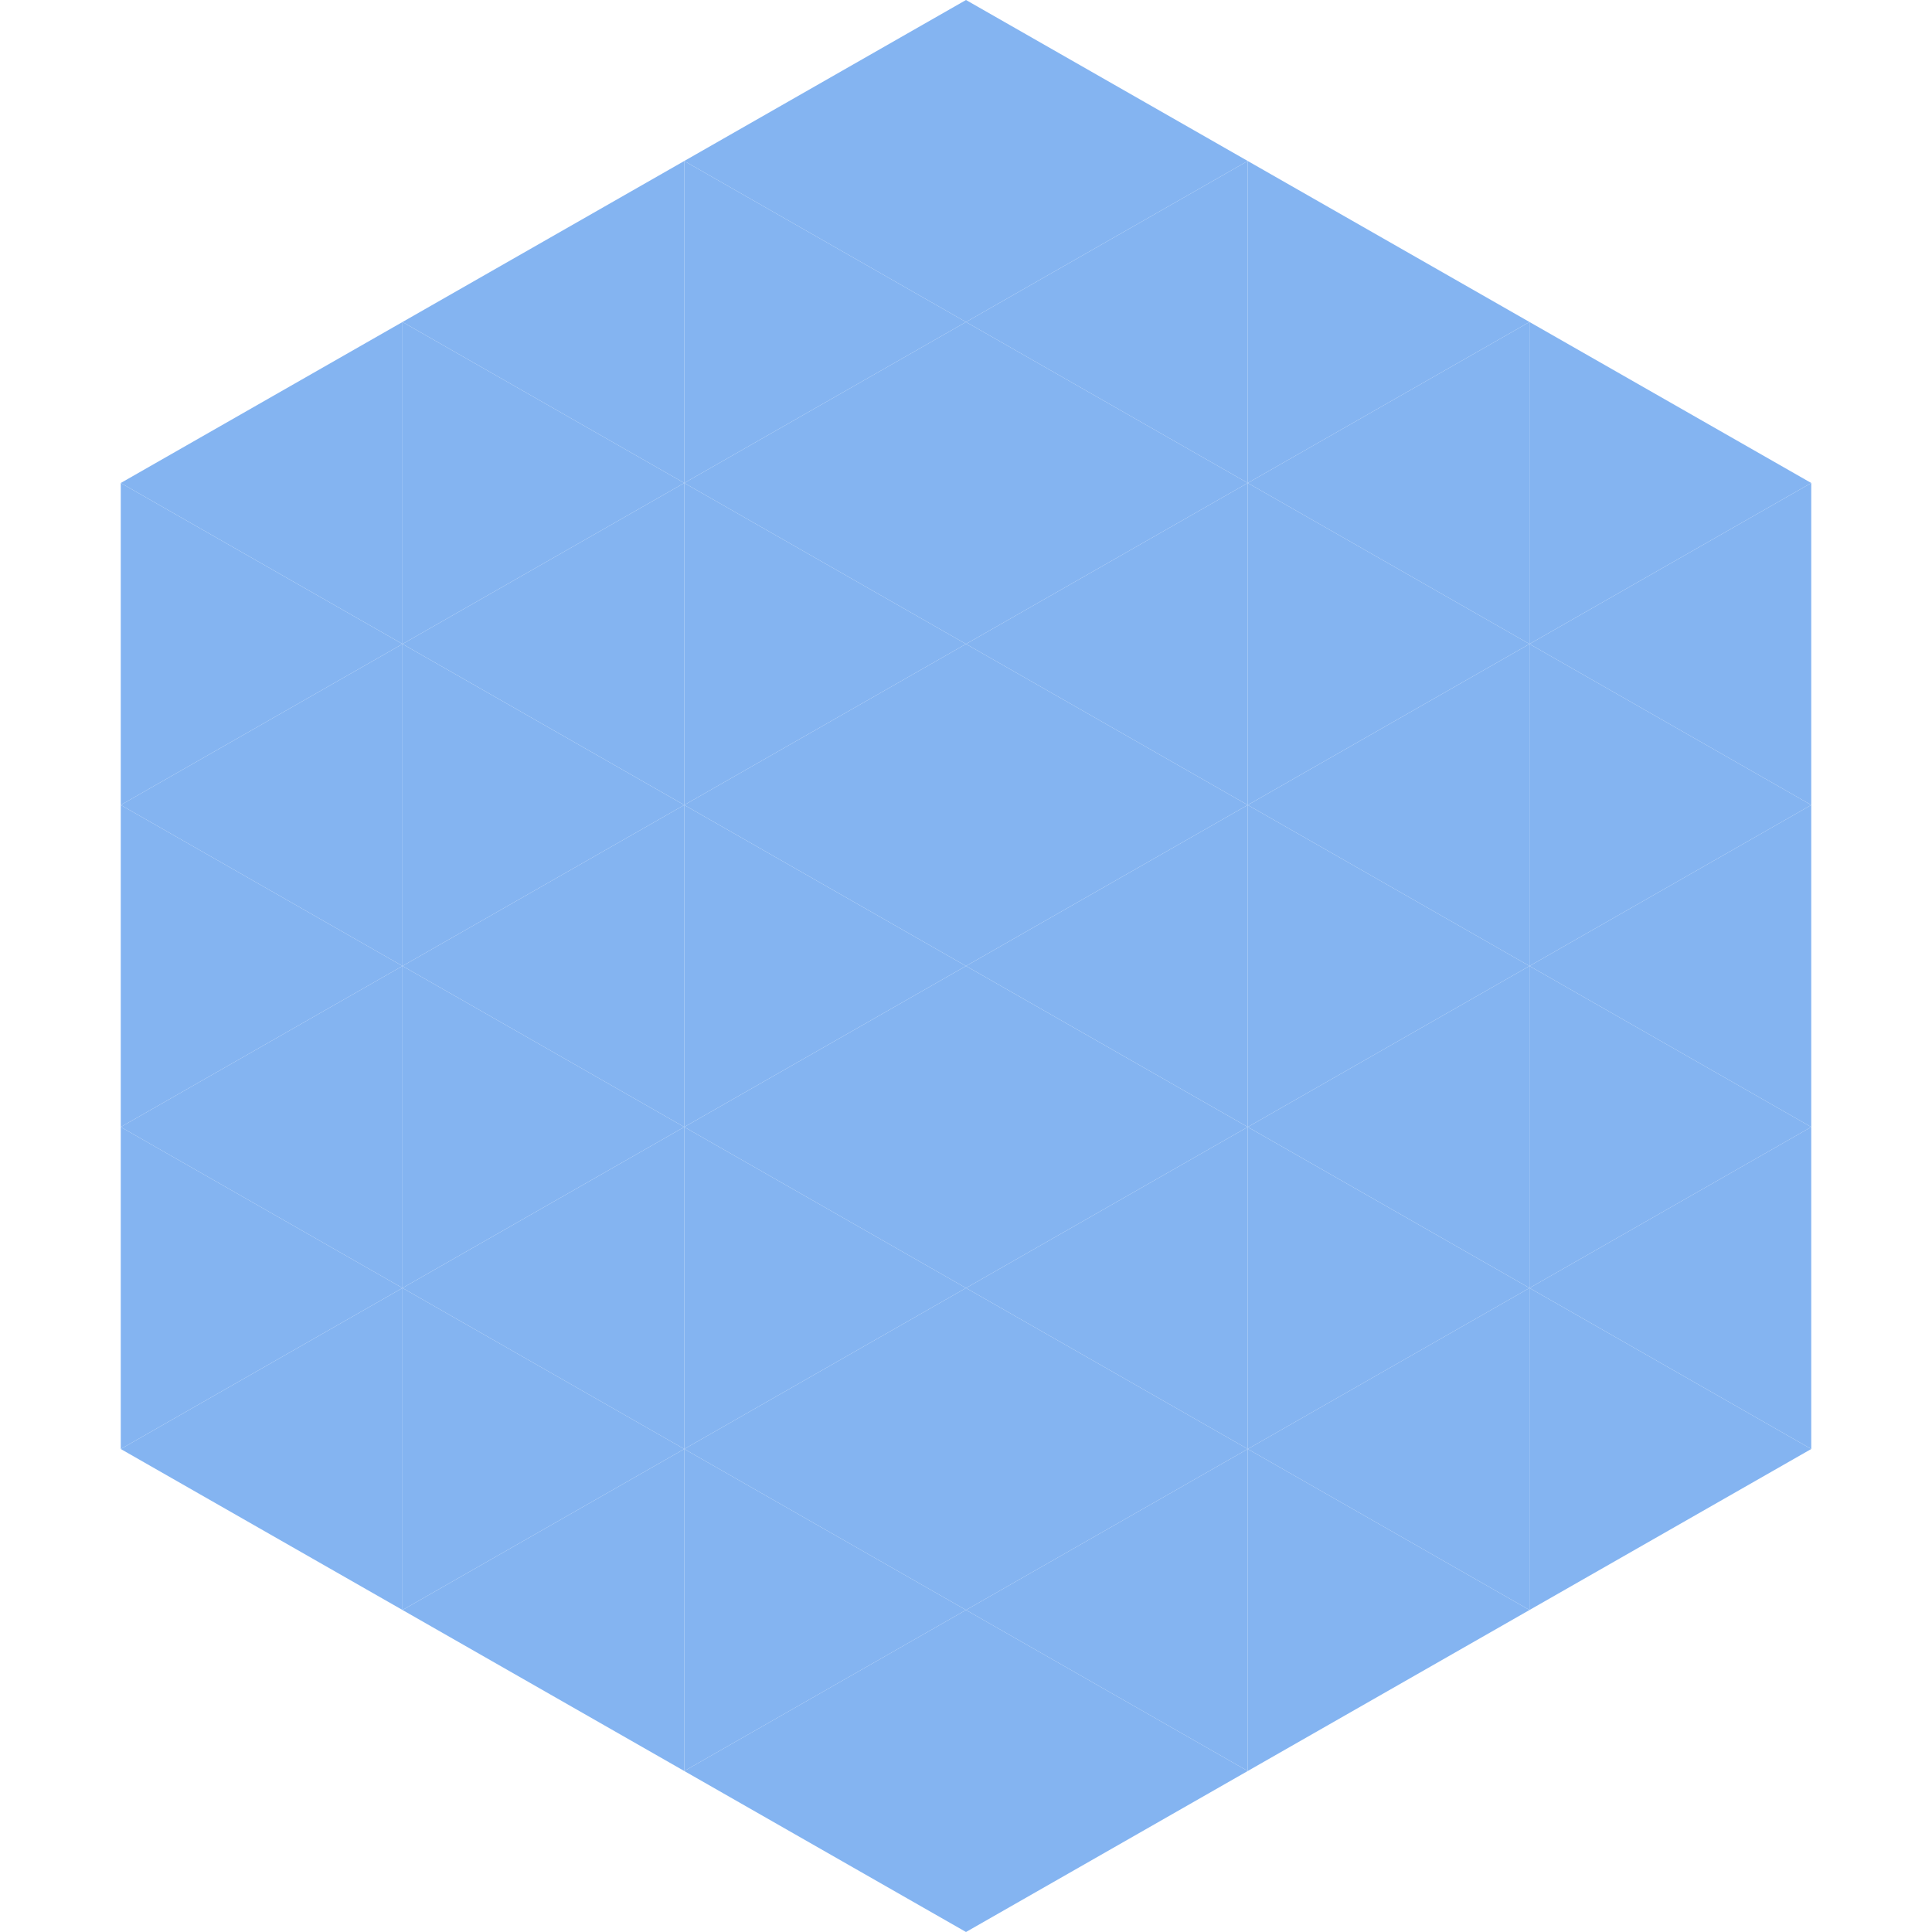 <?xml version="1.0"?>
<!-- Generated by SVGo -->
<svg width="240" height="240"
     xmlns="http://www.w3.org/2000/svg"
     xmlns:xlink="http://www.w3.org/1999/xlink">
<polygon points="50,40 15,60 50,80" style="fill:rgb(132,180,241)" />
<polygon points="190,40 225,60 190,80" style="fill:rgb(132,180,241)" />
<polygon points="15,60 50,80 15,100" style="fill:rgb(132,180,241)" />
<polygon points="225,60 190,80 225,100" style="fill:rgb(132,180,241)" />
<polygon points="50,80 15,100 50,120" style="fill:rgb(132,180,241)" />
<polygon points="190,80 225,100 190,120" style="fill:rgb(132,180,241)" />
<polygon points="15,100 50,120 15,140" style="fill:rgb(132,180,241)" />
<polygon points="225,100 190,120 225,140" style="fill:rgb(132,180,241)" />
<polygon points="50,120 15,140 50,160" style="fill:rgb(132,180,241)" />
<polygon points="190,120 225,140 190,160" style="fill:rgb(132,180,241)" />
<polygon points="15,140 50,160 15,180" style="fill:rgb(132,180,241)" />
<polygon points="225,140 190,160 225,180" style="fill:rgb(132,180,241)" />
<polygon points="50,160 15,180 50,200" style="fill:rgb(132,180,241)" />
<polygon points="190,160 225,180 190,200" style="fill:rgb(132,180,241)" />
<polygon points="15,180 50,200 15,220" style="fill:rgb(255,255,255); fill-opacity:0" />
<polygon points="225,180 190,200 225,220" style="fill:rgb(255,255,255); fill-opacity:0" />
<polygon points="50,0 85,20 50,40" style="fill:rgb(255,255,255); fill-opacity:0" />
<polygon points="190,0 155,20 190,40" style="fill:rgb(255,255,255); fill-opacity:0" />
<polygon points="85,20 50,40 85,60" style="fill:rgb(132,180,241)" />
<polygon points="155,20 190,40 155,60" style="fill:rgb(132,180,241)" />
<polygon points="50,40 85,60 50,80" style="fill:rgb(132,180,241)" />
<polygon points="190,40 155,60 190,80" style="fill:rgb(132,180,241)" />
<polygon points="85,60 50,80 85,100" style="fill:rgb(132,180,241)" />
<polygon points="155,60 190,80 155,100" style="fill:rgb(132,180,241)" />
<polygon points="50,80 85,100 50,120" style="fill:rgb(132,180,241)" />
<polygon points="190,80 155,100 190,120" style="fill:rgb(132,180,241)" />
<polygon points="85,100 50,120 85,140" style="fill:rgb(132,180,241)" />
<polygon points="155,100 190,120 155,140" style="fill:rgb(132,180,241)" />
<polygon points="50,120 85,140 50,160" style="fill:rgb(132,180,241)" />
<polygon points="190,120 155,140 190,160" style="fill:rgb(132,180,241)" />
<polygon points="85,140 50,160 85,180" style="fill:rgb(132,180,241)" />
<polygon points="155,140 190,160 155,180" style="fill:rgb(132,180,241)" />
<polygon points="50,160 85,180 50,200" style="fill:rgb(132,180,241)" />
<polygon points="190,160 155,180 190,200" style="fill:rgb(132,180,241)" />
<polygon points="85,180 50,200 85,220" style="fill:rgb(132,180,241)" />
<polygon points="155,180 190,200 155,220" style="fill:rgb(132,180,241)" />
<polygon points="120,0 85,20 120,40" style="fill:rgb(132,180,241)" />
<polygon points="120,0 155,20 120,40" style="fill:rgb(132,180,241)" />
<polygon points="85,20 120,40 85,60" style="fill:rgb(132,180,241)" />
<polygon points="155,20 120,40 155,60" style="fill:rgb(132,180,241)" />
<polygon points="120,40 85,60 120,80" style="fill:rgb(132,180,241)" />
<polygon points="120,40 155,60 120,80" style="fill:rgb(132,180,241)" />
<polygon points="85,60 120,80 85,100" style="fill:rgb(132,180,241)" />
<polygon points="155,60 120,80 155,100" style="fill:rgb(132,180,241)" />
<polygon points="120,80 85,100 120,120" style="fill:rgb(132,180,241)" />
<polygon points="120,80 155,100 120,120" style="fill:rgb(132,180,241)" />
<polygon points="85,100 120,120 85,140" style="fill:rgb(132,180,241)" />
<polygon points="155,100 120,120 155,140" style="fill:rgb(132,180,241)" />
<polygon points="120,120 85,140 120,160" style="fill:rgb(132,180,241)" />
<polygon points="120,120 155,140 120,160" style="fill:rgb(132,180,241)" />
<polygon points="85,140 120,160 85,180" style="fill:rgb(132,180,241)" />
<polygon points="155,140 120,160 155,180" style="fill:rgb(132,180,241)" />
<polygon points="120,160 85,180 120,200" style="fill:rgb(132,180,241)" />
<polygon points="120,160 155,180 120,200" style="fill:rgb(132,180,241)" />
<polygon points="85,180 120,200 85,220" style="fill:rgb(132,180,241)" />
<polygon points="155,180 120,200 155,220" style="fill:rgb(132,180,241)" />
<polygon points="120,200 85,220 120,240" style="fill:rgb(132,180,241)" />
<polygon points="120,200 155,220 120,240" style="fill:rgb(132,180,241)" />
<polygon points="85,220 120,240 85,260" style="fill:rgb(255,255,255); fill-opacity:0" />
<polygon points="155,220 120,240 155,260" style="fill:rgb(255,255,255); fill-opacity:0" />
</svg>

